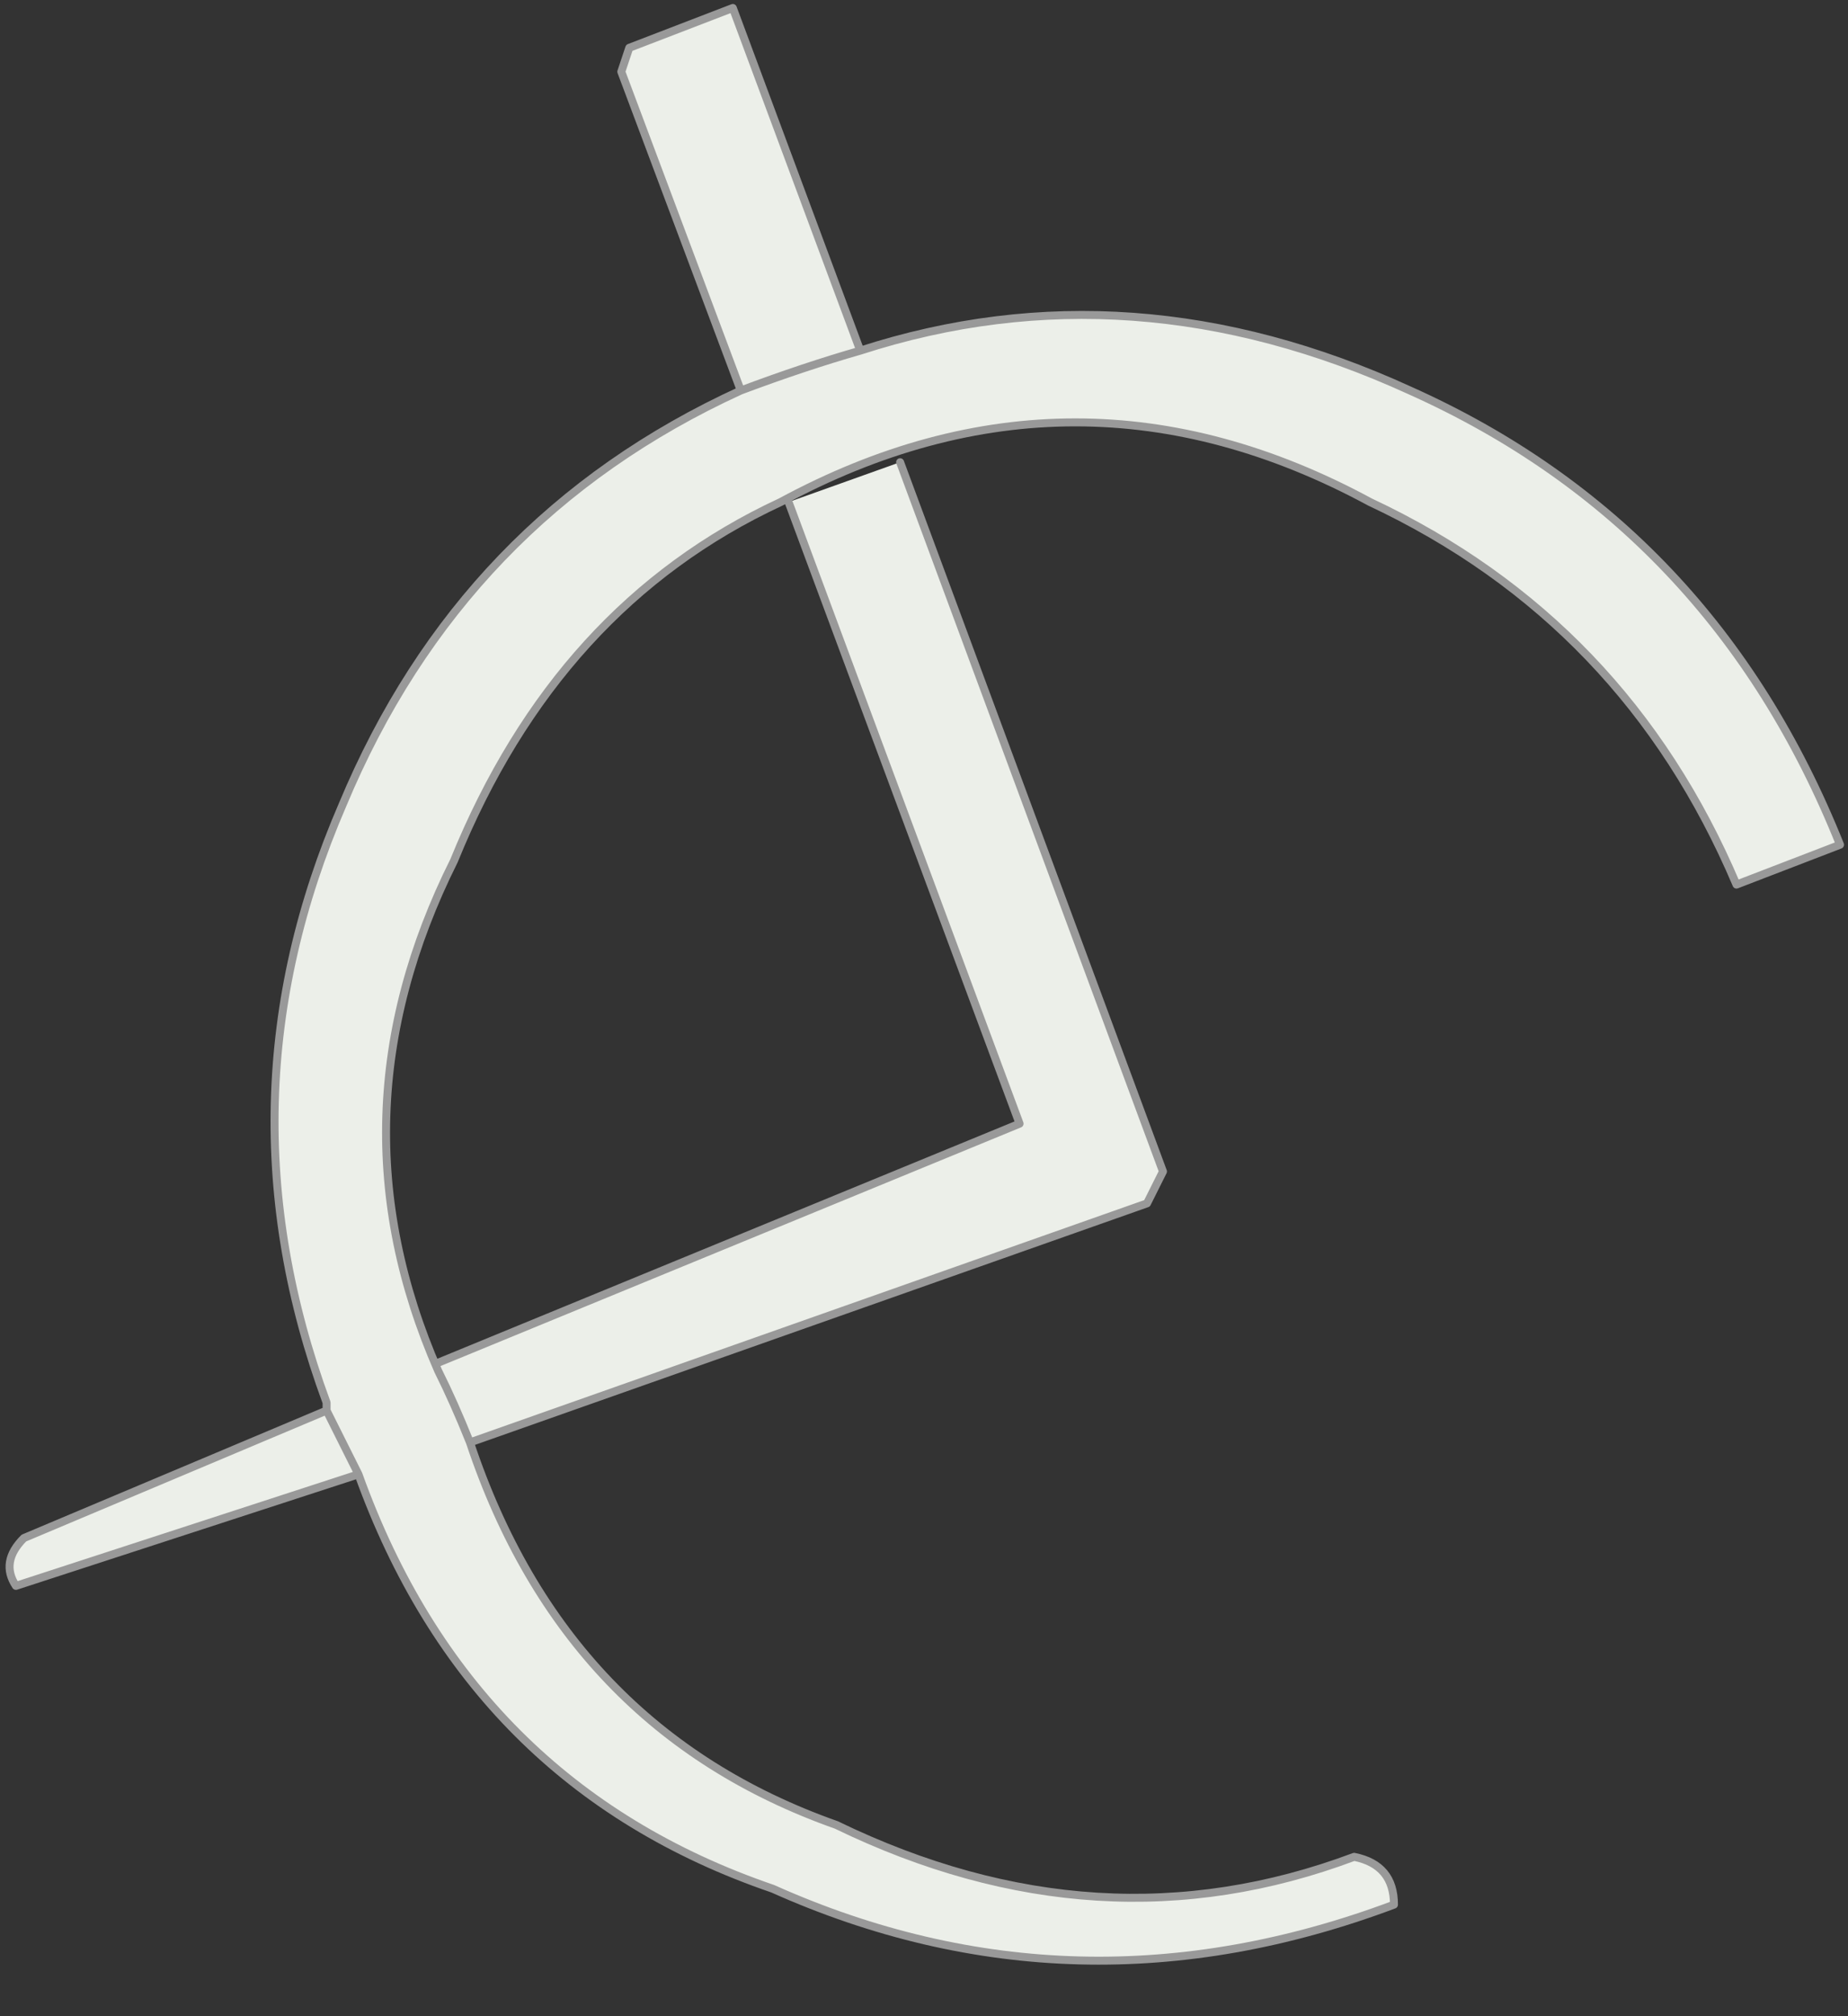 <?xml version="1.0" encoding="UTF-8" standalone="no"?>
<svg xmlns:xlink="http://www.w3.org/1999/xlink" height="12.65px" width="11.6px" xmlns="http://www.w3.org/2000/svg">
  <rect width="100%" height="100%" fill="#333333" stroke="none"/>
  <g transform="matrix(1.0, 0.0, 0.0, 1.0, 13.9, 11.35)">
    <path d="M-8.25 -8.45 L-6.6 -4.0 -6.7 -3.8 -10.95 -2.3 Q-10.35 -0.5 -8.65 0.1 -7.0 0.9 -5.4 0.3 -5.15 0.35 -5.15 0.6 -7.15 1.35 -9.05 0.5 -10.95 -0.15 -11.65 -2.1 L-13.8 -1.4 Q-13.9 -1.55 -13.75 -1.7 L-11.85 -2.5 -11.85 -2.55 Q-12.55 -4.45 -11.75 -6.3 -11.0 -8.1 -9.25 -8.9 L-10.0 -10.9 -9.95 -11.05 -9.3 -11.3 -8.5 -9.15 Q-6.8 -9.7 -5.05 -8.9 -3.15 -8.05 -2.35 -6.05 L-3.0 -5.8 Q-3.7 -7.45 -5.3 -8.2 -7.15 -9.2 -9.0 -8.2 -10.4 -7.55 -11.05 -5.95 -11.85 -4.35 -11.15 -2.75 L-11.15 -2.8 -7.5 -4.3 -8.95 -8.2 -8.25 -8.45 M-11.15 -2.75 Q-11.05 -2.55 -10.95 -2.3 -11.05 -2.55 -11.15 -2.75 M-11.85 -2.5 Q-11.75 -2.3 -11.65 -2.1 -11.75 -2.3 -11.85 -2.5 M-9.25 -8.9 Q-8.85 -9.05 -8.5 -9.15 -8.85 -9.05 -9.25 -8.9" fill="#ecefe9" fill-rule="evenodd" stroke="none"/>
    <path d="M-8.25 -8.45 L-6.6 -4.0 -6.7 -3.8 -10.95 -2.3 Q-10.35 -0.5 -8.65 0.1 -7.0 0.9 -5.4 0.3 -5.15 0.35 -5.15 0.6 -7.15 1.35 -9.05 0.5 -10.95 -0.15 -11.65 -2.1 L-13.8 -1.4 Q-13.9 -1.55 -13.75 -1.7 L-11.85 -2.5 -11.85 -2.55 Q-12.55 -4.45 -11.75 -6.3 -11.0 -8.1 -9.25 -8.9 L-10.0 -10.9 -9.95 -11.05 -9.3 -11.3 -8.5 -9.15 Q-6.8 -9.7 -5.05 -8.9 -3.15 -8.05 -2.35 -6.05 L-3.0 -5.8 Q-3.7 -7.45 -5.3 -8.2 -7.15 -9.2 -9.0 -8.2 -10.4 -7.55 -11.05 -5.95 -11.85 -4.35 -11.15 -2.75 -11.05 -2.55 -10.95 -2.3 M-11.15 -2.8 L-7.5 -4.3 -8.95 -8.2 M-8.5 -9.15 Q-8.85 -9.05 -9.25 -8.9 M-11.65 -2.1 Q-11.75 -2.3 -11.85 -2.5" fill="none" stroke="#999999" stroke-linecap="round" stroke-linejoin="round" stroke-width="0.05"/>
  </g>
</svg>
